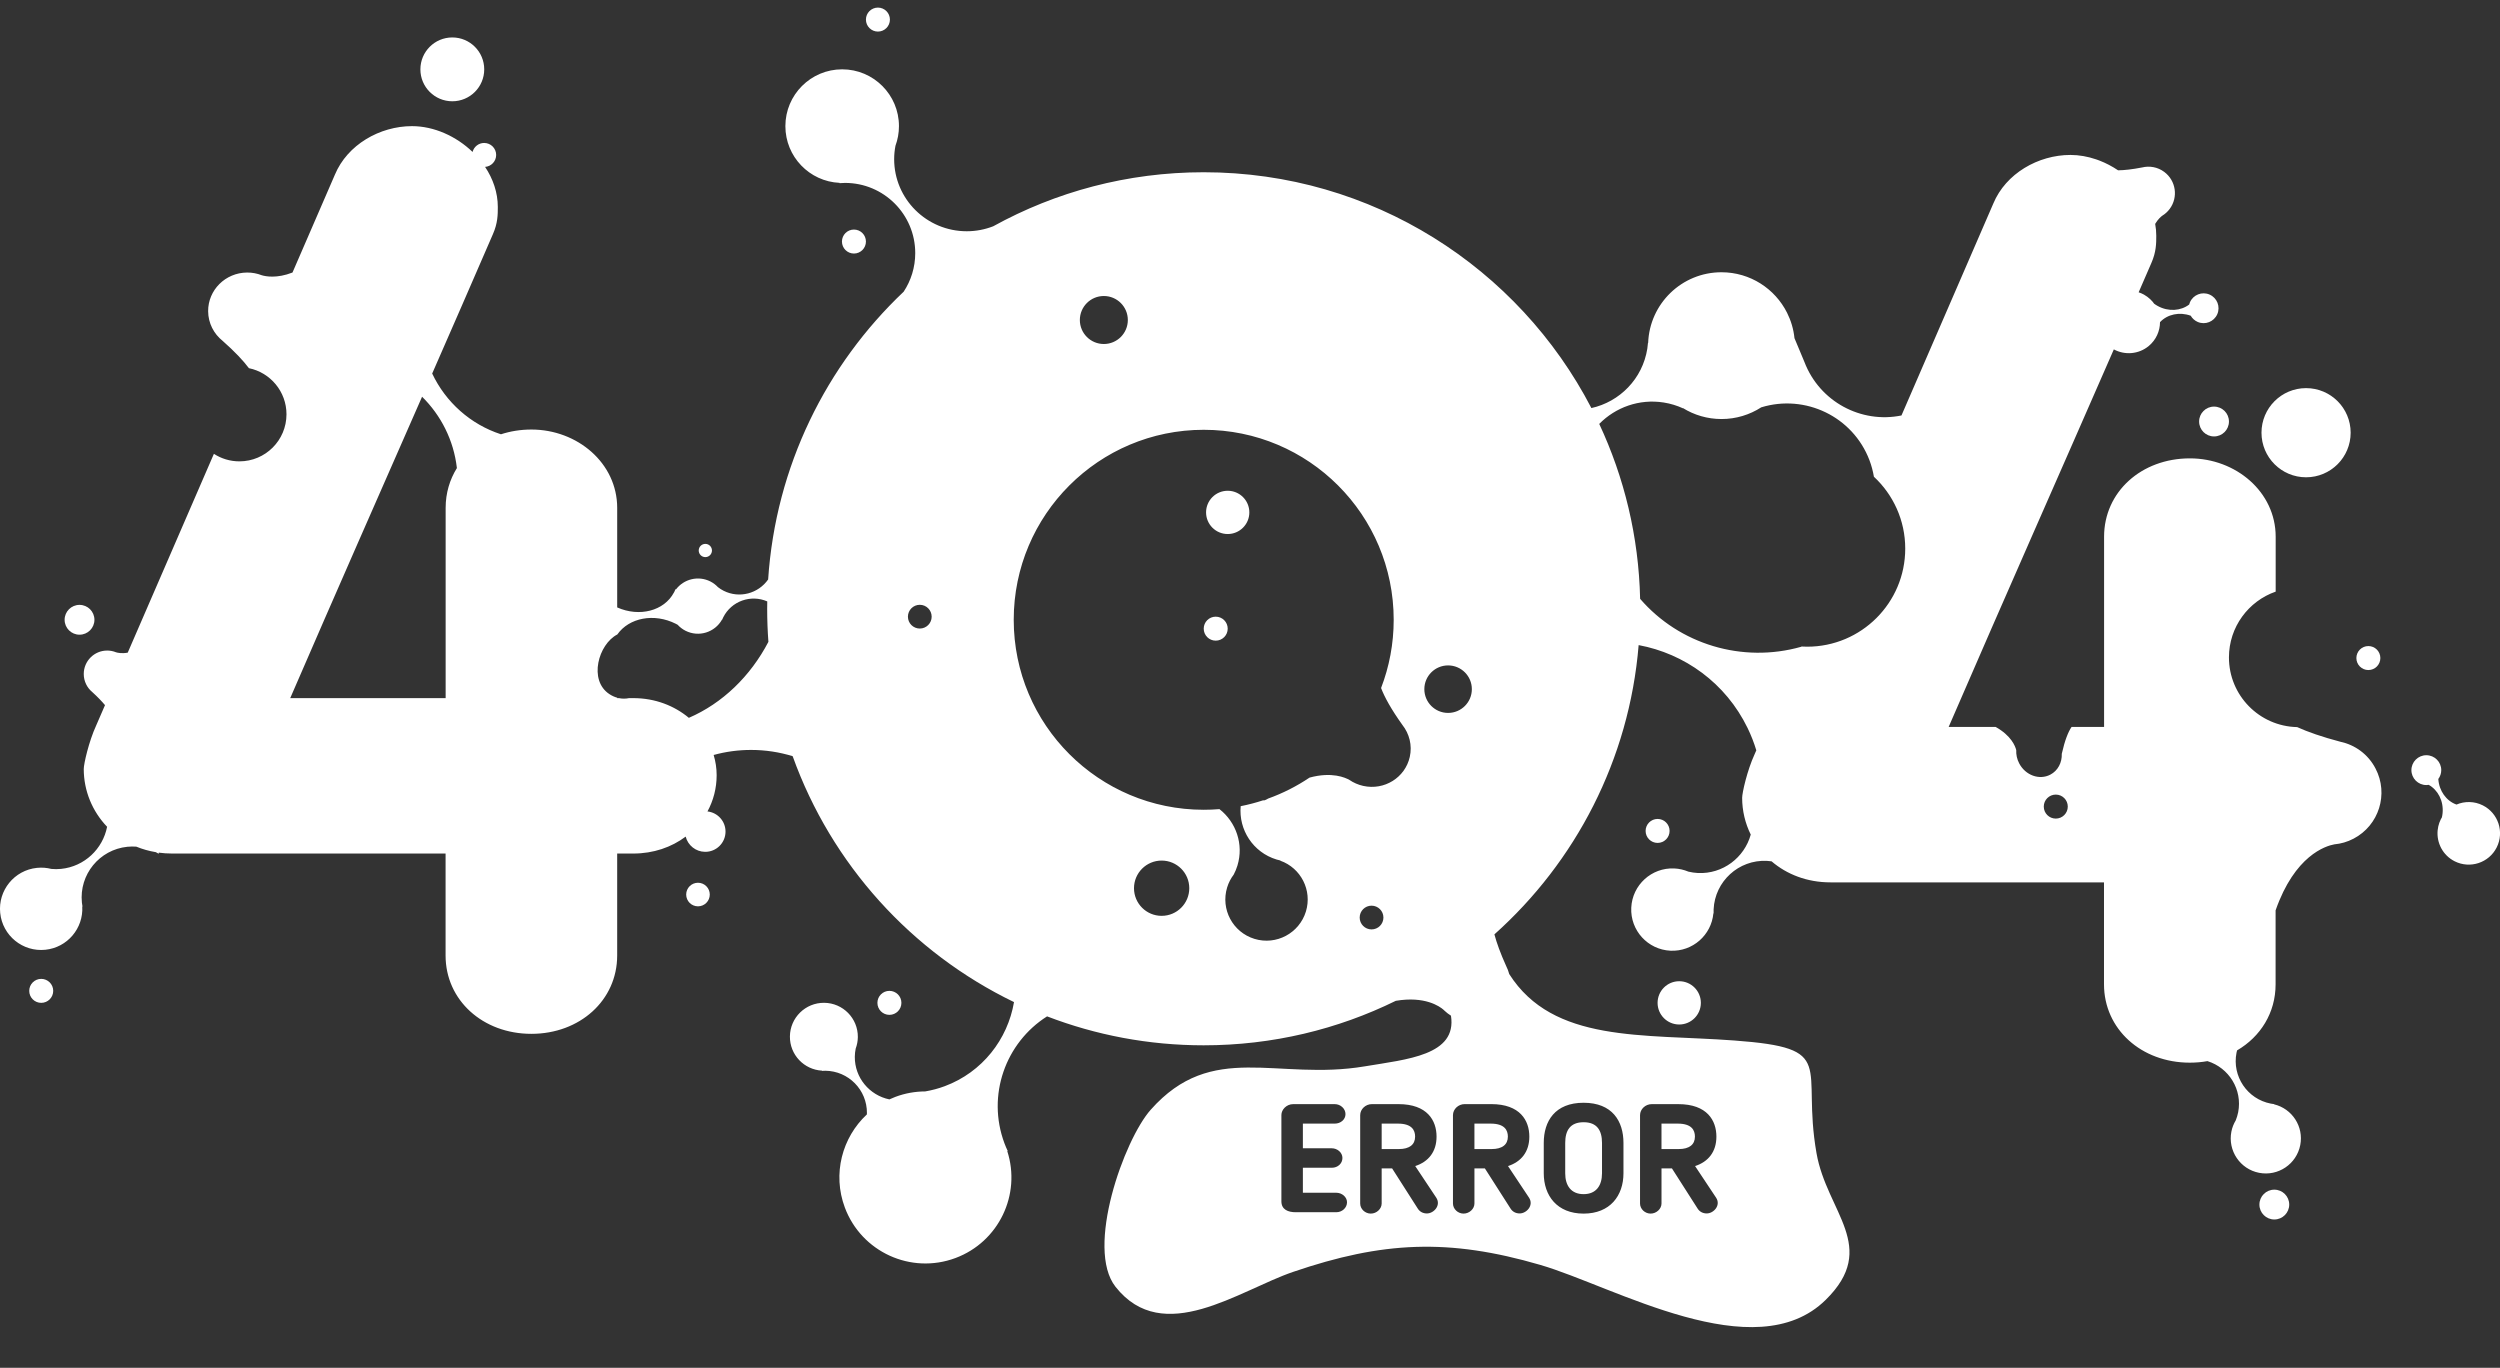 <?xml version="1.0" encoding="utf-8"?>
<!-- Generator: Adobe Illustrator 15.0.0, SVG Export Plug-In . SVG Version: 6.00 Build 0)  -->
<!DOCTYPE svg PUBLIC "-//W3C//DTD SVG 1.1//EN" "http://www.w3.org/Graphics/SVG/1.1/DTD/svg11.dtd">
<svg version="1.1" id="Layer_1" xmlns="http://www.w3.org/2000/svg" xmlns:xlink="http://www.w3.org/1999/xlink" x="0px" y="0px"
	 width="329px" height="180px" viewBox="0 0 329 180" enable-background="new 0 0 329 180" xml:space="preserve">
<rect x="0" y="0" width="329" height="180" fill="#333333" stroke="none"/>
<g>
	<path fill="#FFFFFF" d="M208.404,157.15c1.654,0,2.42-1.131,2.42-2.746v-3.994c0-1.635-0.646-2.725-2.42-2.725
		c-1.776,0-2.422,1.09-2.422,2.725v3.994C205.982,156.02,206.748,157.15,208.404,157.15z"/>
	<path fill="#FFFFFF" d="M183.967,147.867h-2.139v3.35h2.26c1.395,0,2.141-0.586,2.141-1.637
		C186.229,148.734,185.804,147.867,183.967,147.867z"/>
	<path fill="#FFFFFF" d="M223.053,149.58c0-0.846-0.424-1.713-2.261-1.713h-2.14v3.35h2.262
		C222.306,151.217,223.053,150.633,223.053,149.58z"/>
	<path fill="#FFFFFF" d="M194.035,147.867v3.35h2.261c1.394,0,2.14-0.586,2.14-1.637c0-0.846-0.425-1.713-2.26-1.713H194.035z"/>
	<circle fill="#FFFFFF" cx="91.854" cy="117.722" r="1.552"/>
	<circle fill="#FFFFFF" cx="92.823" cy="72.446" r="0.871"/>
	<circle fill="#FFFFFF" cx="220.986" cy="131.977" r="2.848"/>
	<circle fill="#FFFFFF" cx="161.566" cy="67.431" r="2.847"/>
	<circle fill="#FFFFFF" cx="112.379" cy="31.788" r="1.578"/>
	<circle fill="#FFFFFF" cx="117.046" cy="131.976" r="1.579"/>
	<circle fill="#FFFFFF" cx="5.425" cy="130.398" r="1.578"/>
	<circle fill="#FFFFFF" cx="115.535" cy="2.578" r="1.578"/>
	<circle fill="#FFFFFF" cx="218.14" cy="109.35" r="1.578"/>
	<circle fill="#FFFFFF" cx="159.988" cy="82.732" r="1.578"/>
	<circle fill="#FFFFFF" cx="303.479" cy="56.944" r="5.867"/>
	<circle fill="#FFFFFF" cx="291.367" cy="55.472" r="1.963"/>
	<path fill="#FFFFFF" d="M326.742,105.988c-1.127-0.566-2.391-0.566-3.469-0.107c-1.34-0.475-2.293-1.803-2.391-3.367
		c0.242-0.324,0.387-0.729,0.387-1.164c0-1.084-0.879-1.963-1.964-1.963c-1.082,0-1.964,0.879-1.964,1.963
		c0,1.082,0.881,1.963,1.964,1.963c0.106,0,0.209-0.012,0.312-0.027c1.209,0.67,1.977,2.117,1.828,3.717
		c-0.018,0.193-0.051,0.381-0.092,0.564c-0.049,0.08-0.098,0.16-0.141,0.246c-0.152,0.301-0.26,0.615-0.334,0.934
		c-0.039,0.17-0.066,0.344-0.084,0.516c-0.162,1.643,0.675,3.293,2.24,4.082c2.027,1.021,4.505,0.207,5.529-1.822
		C329.587,109.49,328.773,107.014,326.742,105.988z"/>
	<circle fill="#FFFFFF" cx="299.3" cy="158.522" r="1.962"/>
	<circle fill="#FFFFFF" cx="10.465" cy="81.564" r="1.962"/>
	<circle fill="#FFFFFF" cx="59.524" cy="9.128" r="4.2"/>
	<path fill="#FFFFFF" d="M307.99,97.613c-2.414-0.637-4.266-1.285-5.685-1.926c-4.975-0.105-8.976-4.168-8.976-9.168
		c0-4.007,2.57-7.411,6.15-8.661V70.63c0-5.891-5.238-10.309-11.291-10.309c-6.385,0-11.291,4.418-11.291,10.309v25.036h-4.279
		c-0.432,0.633-0.881,1.723-1.288,3.535c0.044,1.141-0.503,2.219-1.511,2.744c-1.438,0.752-3.271,0.088-4.092-1.482
		c-0.298-0.564-0.418-1.17-0.39-1.748c-0.13-0.527-0.657-1.898-2.707-3.049h-6.188c7.795-18.009,14.377-32.821,21.738-49.686
		c1.434,0.779,3.262,0.659,4.596-0.448c0.97-0.807,1.475-1.966,1.481-3.136c0.97-1.04,2.567-1.383,4.04-0.85
		c0.204,0.351,0.516,0.644,0.913,0.818c0.995,0.433,2.149-0.023,2.584-1.017c0.433-0.994-0.022-2.15-1.017-2.583
		c-0.992-0.432-2.149,0.022-2.582,1.016c-0.041,0.097-0.073,0.195-0.1,0.294c-1.096,0.842-2.729,0.969-4.137,0.195
		c-0.171-0.093-0.329-0.198-0.482-0.31c-0.052-0.077-0.106-0.153-0.166-0.227c-0.219-0.261-0.464-0.483-0.726-0.677
		c-0.14-0.104-0.286-0.198-0.437-0.283c-0.226-0.125-0.461-0.225-0.701-0.306c0.406-0.934,0.814-1.874,1.227-2.825
		c0.117-0.271,0.232-0.54,0.352-0.812c0.029-0.068,0.059-0.135,0.088-0.202c0.652-1.473,0.652-2.618,0.652-3.6
		c0-0.529-0.049-1.052-0.144-1.564c0.37-0.626,0.764-0.953,0.942-1.082c0.366-0.225,0.695-0.52,0.969-0.887
		c1.148-1.544,0.826-3.726-0.719-4.873c-0.865-0.643-1.933-0.823-2.902-0.587c-1.319,0.258-2.355,0.368-3.17,0.379
		c-0.776-0.523-1.61-0.959-2.475-1.292c-0.136-0.051-0.271-0.101-0.404-0.146c-1.104-0.376-2.25-0.585-3.39-0.585
		c-4.255,0-8.509,2.455-10.145,6.382l-12.093,27.903c-5.301,1.088-10.769-1.802-12.771-7.04c-0.262-0.682-0.813-1.898-1.31-3.131
		c-0.12-1.188-0.459-2.313-0.971-3.334c0-0.001,0-0.002,0-0.002l0,0c-1.584-3.165-4.854-5.339-8.638-5.339
		c-5.216,0-9.464,4.137-9.647,9.307c-0.008-0.006-0.018-0.013-0.023-0.019c-0.02,0.252-0.046,0.505-0.086,0.759
		c-0.628,3.987-3.645,7.003-7.361,7.825c-9.562-18.436-28.822-31.033-51.023-31.033c-10.045,0-19.485,2.581-27.701,7.111
		c-1.079,0.42-2.25,0.654-3.479,0.654c-5.275,0-9.553-4.248-9.553-9.489c0-0.602,0.062-1.19,0.171-1.762
		c0.297-0.805,0.46-1.676,0.46-2.584c0-4.128-3.347-7.474-7.474-7.474s-7.473,3.346-7.473,7.474c0,4.014,3.164,7.288,7.134,7.466
		c-0.006,0.014-0.015,0.026-0.021,0.04c0.244-0.02,0.491-0.032,0.74-0.032c5.102,0,9.236,4.136,9.236,9.237
		c0,1.877-0.561,3.622-1.522,5.079c-10.191,9.65-16.848,22.984-17.836,37.872c-1.302,1.854-3.786,2.531-5.855,1.486
		c-0.269-0.135-0.517-0.295-0.746-0.474c-0.282-0.298-0.615-0.556-1.001-0.752c-1.594-0.804-3.496-0.321-4.534,1.054
		c-0.016-0.019-0.031-0.039-0.046-0.059c-0.051,0.126-0.104,0.251-0.167,0.375c-0.018,0.031-0.035,0.062-0.054,0.094
		c-1.286,2.416-4.547,3.252-7.462,1.952v-13.1c0-5.892-5.237-10.309-11.292-10.309c-1.42,0-2.766,0.22-4.003,0.625
		c-3.99-1.293-7.266-4.212-9.052-7.994c2.567-5.858,5.198-11.885,7.983-18.321c0.654-1.473,0.654-2.618,0.654-3.6
		c0-1.897-0.631-3.703-1.674-5.272c0.814-0.062,1.457-0.741,1.457-1.573c0-0.871-0.707-1.578-1.578-1.578
		c-0.735,0-1.351,0.503-1.527,1.184c-2.152-2.073-5.082-3.397-7.969-3.397c-4.254,0-8.509,2.455-10.146,6.382l-5.584,12.884
		c-2.083,0.807-3.548,0.507-4.047,0.355c-0.599-0.232-1.25-0.361-1.932-0.355c-2.848,0.019-5.139,2.302-5.121,5.097
		c0.011,1.572,0.752,2.972,1.904,3.892c1.616,1.427,2.721,2.611,3.461,3.597c2.822,0.579,4.945,3.076,4.945,6.069
		c0,3.421-2.773,6.194-6.195,6.194c-1.238,0-2.391-0.364-3.357-0.991l-11.34,26.166c-0.783,0.142-1.326,0.019-1.549-0.052
		c-0.356-0.145-0.745-0.225-1.153-0.225c-1.704,0-3.086,1.381-3.086,3.083c0,0.955,0.434,1.809,1.114,2.373
		c0.719,0.656,1.266,1.227,1.683,1.727l-1.16,2.674c-0.981,2.129-1.637,5.074-1.637,5.729c0,2.867,1.127,5.576,3.073,7.605
		c-0.568,2.908-2.965,5.227-6.048,5.541c-0.435,0.045-0.864,0.043-1.284,0.006c-0.603-0.154-1.242-0.207-1.897-0.141
		c-2.978,0.305-5.144,2.963-4.839,5.939c0.304,2.979,2.963,5.145,5.94,4.84c2.896-0.295,5.022-2.818,4.859-5.695
		c0.009,0.004,0.02,0.01,0.031,0.014c-0.032-0.174-0.059-0.352-0.078-0.529c-0.376-3.68,2.301-6.967,5.982-7.344
		c0.397-0.041,0.79-0.043,1.177-0.016c0.804,0.332,1.664,0.574,2.572,0.727c0.127,0.066,0.254,0.135,0.375,0.209
		c0.003-0.051,0.004-0.098,0.006-0.148c0.565,0.076,1.149,0.119,1.748,0.119h36v13.418c0,5.893,4.909,10.309,11.291,10.309
		c6.381,0,11.292-4.416,11.292-10.309v-13.418h2.127c2.647,0,5.025-0.832,6.887-2.229c0.292,1.145,1.321,1.994,2.556,2.004
		c1.472,0.014,2.675-1.17,2.688-2.641c0.012-1.383-1.028-2.525-2.375-2.674c0.773-1.424,1.207-3.045,1.207-4.77
		c0-0.914-0.138-1.807-0.395-2.662c1.58-0.434,3.229-0.662,4.926-0.662c1.894,0,3.728,0.287,5.471,0.822
		c5.102,14.221,15.649,25.848,29.131,32.361c-0.834,4.893-4.156,9.217-9.117,11.068c-0.848,0.316-1.707,0.543-2.568,0.689
		c-1.308,0.004-2.636,0.232-3.933,0.719c-0.269,0.1-0.529,0.211-0.784,0.33c-2.616-0.539-4.573-2.854-4.549-5.607
		c0.002-0.371,0.045-0.73,0.117-1.082c0.175-0.473,0.277-0.979,0.282-1.514c0.021-2.469-1.962-4.486-4.431-4.508
		c-2.469-0.021-4.488,1.963-4.509,4.432c-0.021,2.4,1.856,4.371,4.232,4.496c-0.006,0.01-0.011,0.021-0.017,0.031
		c0.146-0.012,0.293-0.018,0.443-0.018c3.05,0.027,5.503,2.521,5.477,5.572c0,0.061-0.006,0.119-0.009,0.178
		c-3.254,3.027-4.548,7.828-2.897,12.25c2.187,5.855,8.706,8.832,14.562,6.646c5.695-2.125,8.665-8.35,6.812-14.076
		c0.022,0.002,0.047,0.008,0.069,0.01c-0.158-0.336-0.306-0.678-0.437-1.031c-2.356-6.309,0.137-13.24,5.609-16.705
		c6.395,2.457,13.34,3.809,20.602,3.809c9.076,0,17.658-2.105,25.291-5.855c3.828-0.648,5.771,0.73,6.287,1.182
		c0.047,0.049,0.097,0.092,0.145,0.139c0.25,0.234,0.527,0.447,0.827,0.635c0.823,5.225-5.792,5.736-11.339,6.668
		c-11.61,1.951-20.06-3.436-28.178,5.715c-3.498,3.941-8.625,18.232-4.623,23.301c6.271,7.938,16.24,0.463,23.391-1.975
		c11.736-4.002,20.423-4.439,32.514-0.908c9.691,2.828,28.248,13.748,37.545,4.604c7.075-6.959,0.155-11.531-1.206-19.318
		c-2.032-11.637,2.933-13.807-10.825-14.822c-12.088-0.893-23.83,0.352-29.613-8.746c-0.094-0.361-0.227-0.713-0.398-1.047
		c-0.762-1.686-1.255-3.057-1.551-4.172c10.658-9.525,17.74-22.969,18.982-38.068c6.022,1.119,11.457,4.98,14.338,10.914
		c0.466,0.961,0.847,1.943,1.147,2.934l-0.228,0.523c-0.98,2.127-1.635,5.07-1.635,5.727c0,1.705,0.399,3.354,1.131,4.84
		c-0.842,3.037-3.678,5.205-6.94,5.057c-0.435-0.021-0.86-0.086-1.271-0.184c-0.574-0.24-1.199-0.389-1.854-0.418
		c-2.989-0.137-5.522,2.176-5.66,5.164c-0.138,2.99,2.175,5.523,5.164,5.662c2.908,0.131,5.384-2.053,5.644-4.922
		c0.012,0.006,0.02,0.014,0.029,0.02c-0.007-0.178-0.009-0.357,0.002-0.537c0.168-3.693,3.299-6.553,6.994-6.385
		c0.217,0.012,0.426,0.031,0.633,0.062c1.993,1.705,4.655,2.768,7.748,2.768h36v13.416c0,5.893,4.907,10.311,11.291,10.311
		c0.803,0,1.579-0.068,2.325-0.203c2.837,0.881,4.618,3.76,4.042,6.723c-0.074,0.375-0.186,0.734-0.322,1.076
		c-0.268,0.447-0.469,0.943-0.574,1.486c-0.486,2.504,1.147,4.928,3.65,5.414c2.506,0.486,4.926-1.148,5.415-3.65
		c0.476-2.434-1.06-4.789-3.448-5.365c0.006-0.008,0.016-0.016,0.022-0.023c-0.151-0.02-0.301-0.039-0.453-0.07
		c-3.094-0.6-5.114-3.598-4.511-6.691c0.021-0.105,0.048-0.207,0.074-0.312c3.084-1.799,5.07-4.945,5.07-8.688v-9.738
		c2.521-7.227,6.588-8.48,7.727-8.689c0.861-0.078,1.723-0.322,2.533-0.748c3.349-1.75,4.643-5.883,2.894-9.227
		C311.65,99.254,309.914,98.021,307.99,97.613z M58.647,66.837v25.036H38.193c6.22-14.369,11.666-26.7,17.352-39.664
		c2.485,2.448,4.163,5.722,4.583,9.388C59.184,63.115,58.647,64.896,58.647,66.837z M90.654,94.467
		c-1.915-1.596-4.451-2.594-7.298-2.594h-0.571c-0.435,0.088-0.884,0.096-1.335,0h-0.222v-0.055
		c-0.34-0.092-0.678-0.244-1.013-0.461c-2.809-1.826-1.46-6.583,1.025-7.861c1.545-2.203,4.84-2.85,7.711-1.4
		c0.078,0.04,0.152,0.083,0.227,0.124c0.289,0.313,0.634,0.585,1.038,0.789c1.743,0.879,3.853,0.22,4.8-1.466
		c0.005,0.008,0.01,0.016,0.016,0.021c0.045-0.109,0.093-0.22,0.147-0.326c1.078-2.138,3.628-3.035,5.794-2.093
		c-0.006,0.326-0.012,0.649-0.012,0.976c0,1.461,0.055,2.91,0.162,4.344C98.755,89,95.069,92.557,90.654,94.467z M121.045,82.717
		c-0.864,0-1.563-0.7-1.563-1.562c0-0.863,0.699-1.563,1.563-1.563c0.862,0,1.562,0.7,1.562,1.563
		C122.607,82.017,121.907,82.717,121.045,82.717z M145.266,38.955c1.744,0,3.157,1.414,3.157,3.158c0,1.745-1.414,3.158-3.157,3.158
		c-1.744,0-3.158-1.414-3.158-3.158S143.521,38.955,145.266,38.955z M152.872,120.525c-2.009,0-3.638-1.627-3.638-3.637
		c0-2.008,1.629-3.637,3.638-3.637s3.637,1.629,3.637,3.637C156.509,118.898,154.881,120.525,152.872,120.525z M180.496,122.311
		c-0.864,0-1.562-0.701-1.562-1.562s0.698-1.562,1.562-1.562c0.863,0,1.562,0.701,1.562,1.562
		C182.058,121.611,181.359,122.311,180.496,122.311z M185.527,99.609c-0.61,2.729-3.356,4.438-6.137,3.814
		c-0.664-0.148-1.27-0.42-1.8-0.779c-0.53-0.307-2.312-1.113-5.255-0.311c-1.682,1.131-3.51,2.061-5.447,2.758
		c-0.365,0.217-0.574,0.285-0.646,0.225c-0.965,0.316-1.954,0.578-2.967,0.777c-0.287,3.098,1.625,6.076,4.717,7.018
		c0.172,0.051,0.346,0.094,0.52,0.133c-0.009,0.008-0.018,0.018-0.025,0.023c2.717,0.961,4.219,3.902,3.371,6.686
		c-0.875,2.861-3.9,4.477-6.765,3.604s-4.476-3.902-3.603-6.766c0.191-0.629,0.488-1.197,0.865-1.693
		c0.196-0.371,0.363-0.77,0.49-1.186c0.854-2.799-0.176-5.723-2.365-7.432c-0.684,0.057-1.373,0.086-2.07,0.086
		c-13.812,0-25.004-11.193-25.004-25.002c0-13.809,11.192-25.003,25.004-25.003c13.81,0,25,11.194,25,25.003
		c0,3.166-0.588,6.192-1.66,8.979c0.462,1.213,1.328,2.789,2.8,4.85C185.464,96.549,185.871,98.076,185.527,99.609z
		 M175.857,159.529h-5.35c-0.988,0-1.876-0.342-1.876-1.432v-11.361c0-0.705,0.667-1.432,1.554-1.432h5.469
		c0.767,0,1.412,0.604,1.412,1.311c0,0.729-0.646,1.252-1.412,1.252h-4.196v3.248h3.812c0.707,0,1.393,0.545,1.393,1.273
		c0,0.725-0.604,1.289-1.393,1.289h-3.812v3.289h4.399c0.744,0,1.41,0.564,1.41,1.252
		C177.268,158.945,176.622,159.529,175.857,159.529z M187.781,159.691c-0.506,0-0.93-0.221-1.191-0.625l-3.389-5.307h-1.373v4.621
		c0,0.705-0.665,1.33-1.434,1.33c-0.746,0-1.392-0.604-1.392-1.33v-11.623c0-0.787,0.705-1.453,1.532-1.453h3.513
		c3.793,0,5.004,2.16,5.004,4.275c0,1.998-1.069,3.311-2.806,3.875l2.765,4.158C189.677,158.621,188.689,159.691,187.781,159.691z
		 M215.829,146.758c0-0.787,0.704-1.453,1.532-1.453h3.513c3.793,0,5.004,2.16,5.004,4.275c0,1.998-1.069,3.311-2.806,3.875
		l2.764,4.158c0.668,1.008-0.323,2.076-1.229,2.076c-0.506,0-0.929-0.221-1.191-0.625l-3.391-5.305h-1.371v4.619
		c0,0.707-0.666,1.332-1.435,1.332c-0.746,0-1.392-0.605-1.392-1.332L215.829,146.758L215.829,146.758z M203.158,150.408
		c0-2.863,1.473-5.285,5.244-5.285c3.773,0,5.246,2.42,5.246,5.285v3.994c0,2.947-1.757,5.309-5.246,5.309s-5.244-2.361-5.244-5.309
		V150.408z M187.443,90.693c0-1.725,1.4-3.125,3.125-3.125c1.729,0,3.127,1.4,3.127,3.125c0,1.729-1.398,3.127-3.127,3.127
		C188.843,93.82,187.443,92.422,187.443,90.693z M201.26,149.58c0,1.998-1.068,3.311-2.805,3.875l2.764,4.158
		c0.667,1.008-0.322,2.076-1.23,2.076c-0.504,0-0.93-0.221-1.19-0.625l-3.39-5.305h-1.372v4.619c0,0.707-0.666,1.332-1.433,1.332
		c-0.746,0-1.393-0.605-1.393-1.332v-11.623c0-0.787,0.706-1.453,1.534-1.453h3.511C200.049,145.305,201.26,147.465,201.26,149.58z
		 M237.82,85.105c-0.252,0-0.504-0.01-0.756-0.024l-0.013,0.031c-7.743,2.203-16.041-0.317-21.21-6.304
		c-0.186-8.216-2.096-16.004-5.381-23.021c2.141-2.176,5.254-3.325,8.484-2.817c0.899,0.142,1.75,0.404,2.539,0.765
		c0-0.009-0.002-0.019-0.002-0.028c1.474,0.911,3.211,1.438,5.07,1.438c1.928,0,3.723-0.567,5.229-1.54
		c5.795-1.77,12.043,1.212,14.233,6.939c0.276,0.724,0.468,1.458,0.593,2.194c2.534,2.358,4.123,5.72,4.123,9.455
		C250.732,79.325,244.951,85.105,237.82,85.105z M270.541,107.727c-0.873,0-1.58-0.707-1.58-1.58c0-0.871,0.707-1.578,1.58-1.578
		c0.872,0,1.579,0.707,1.579,1.578C272.121,107.02,271.413,107.727,270.541,107.727z"/>
	<circle fill="#FFFFFF" cx="311.677" cy="86.6" r="1.578"/>
</g>
</svg>
